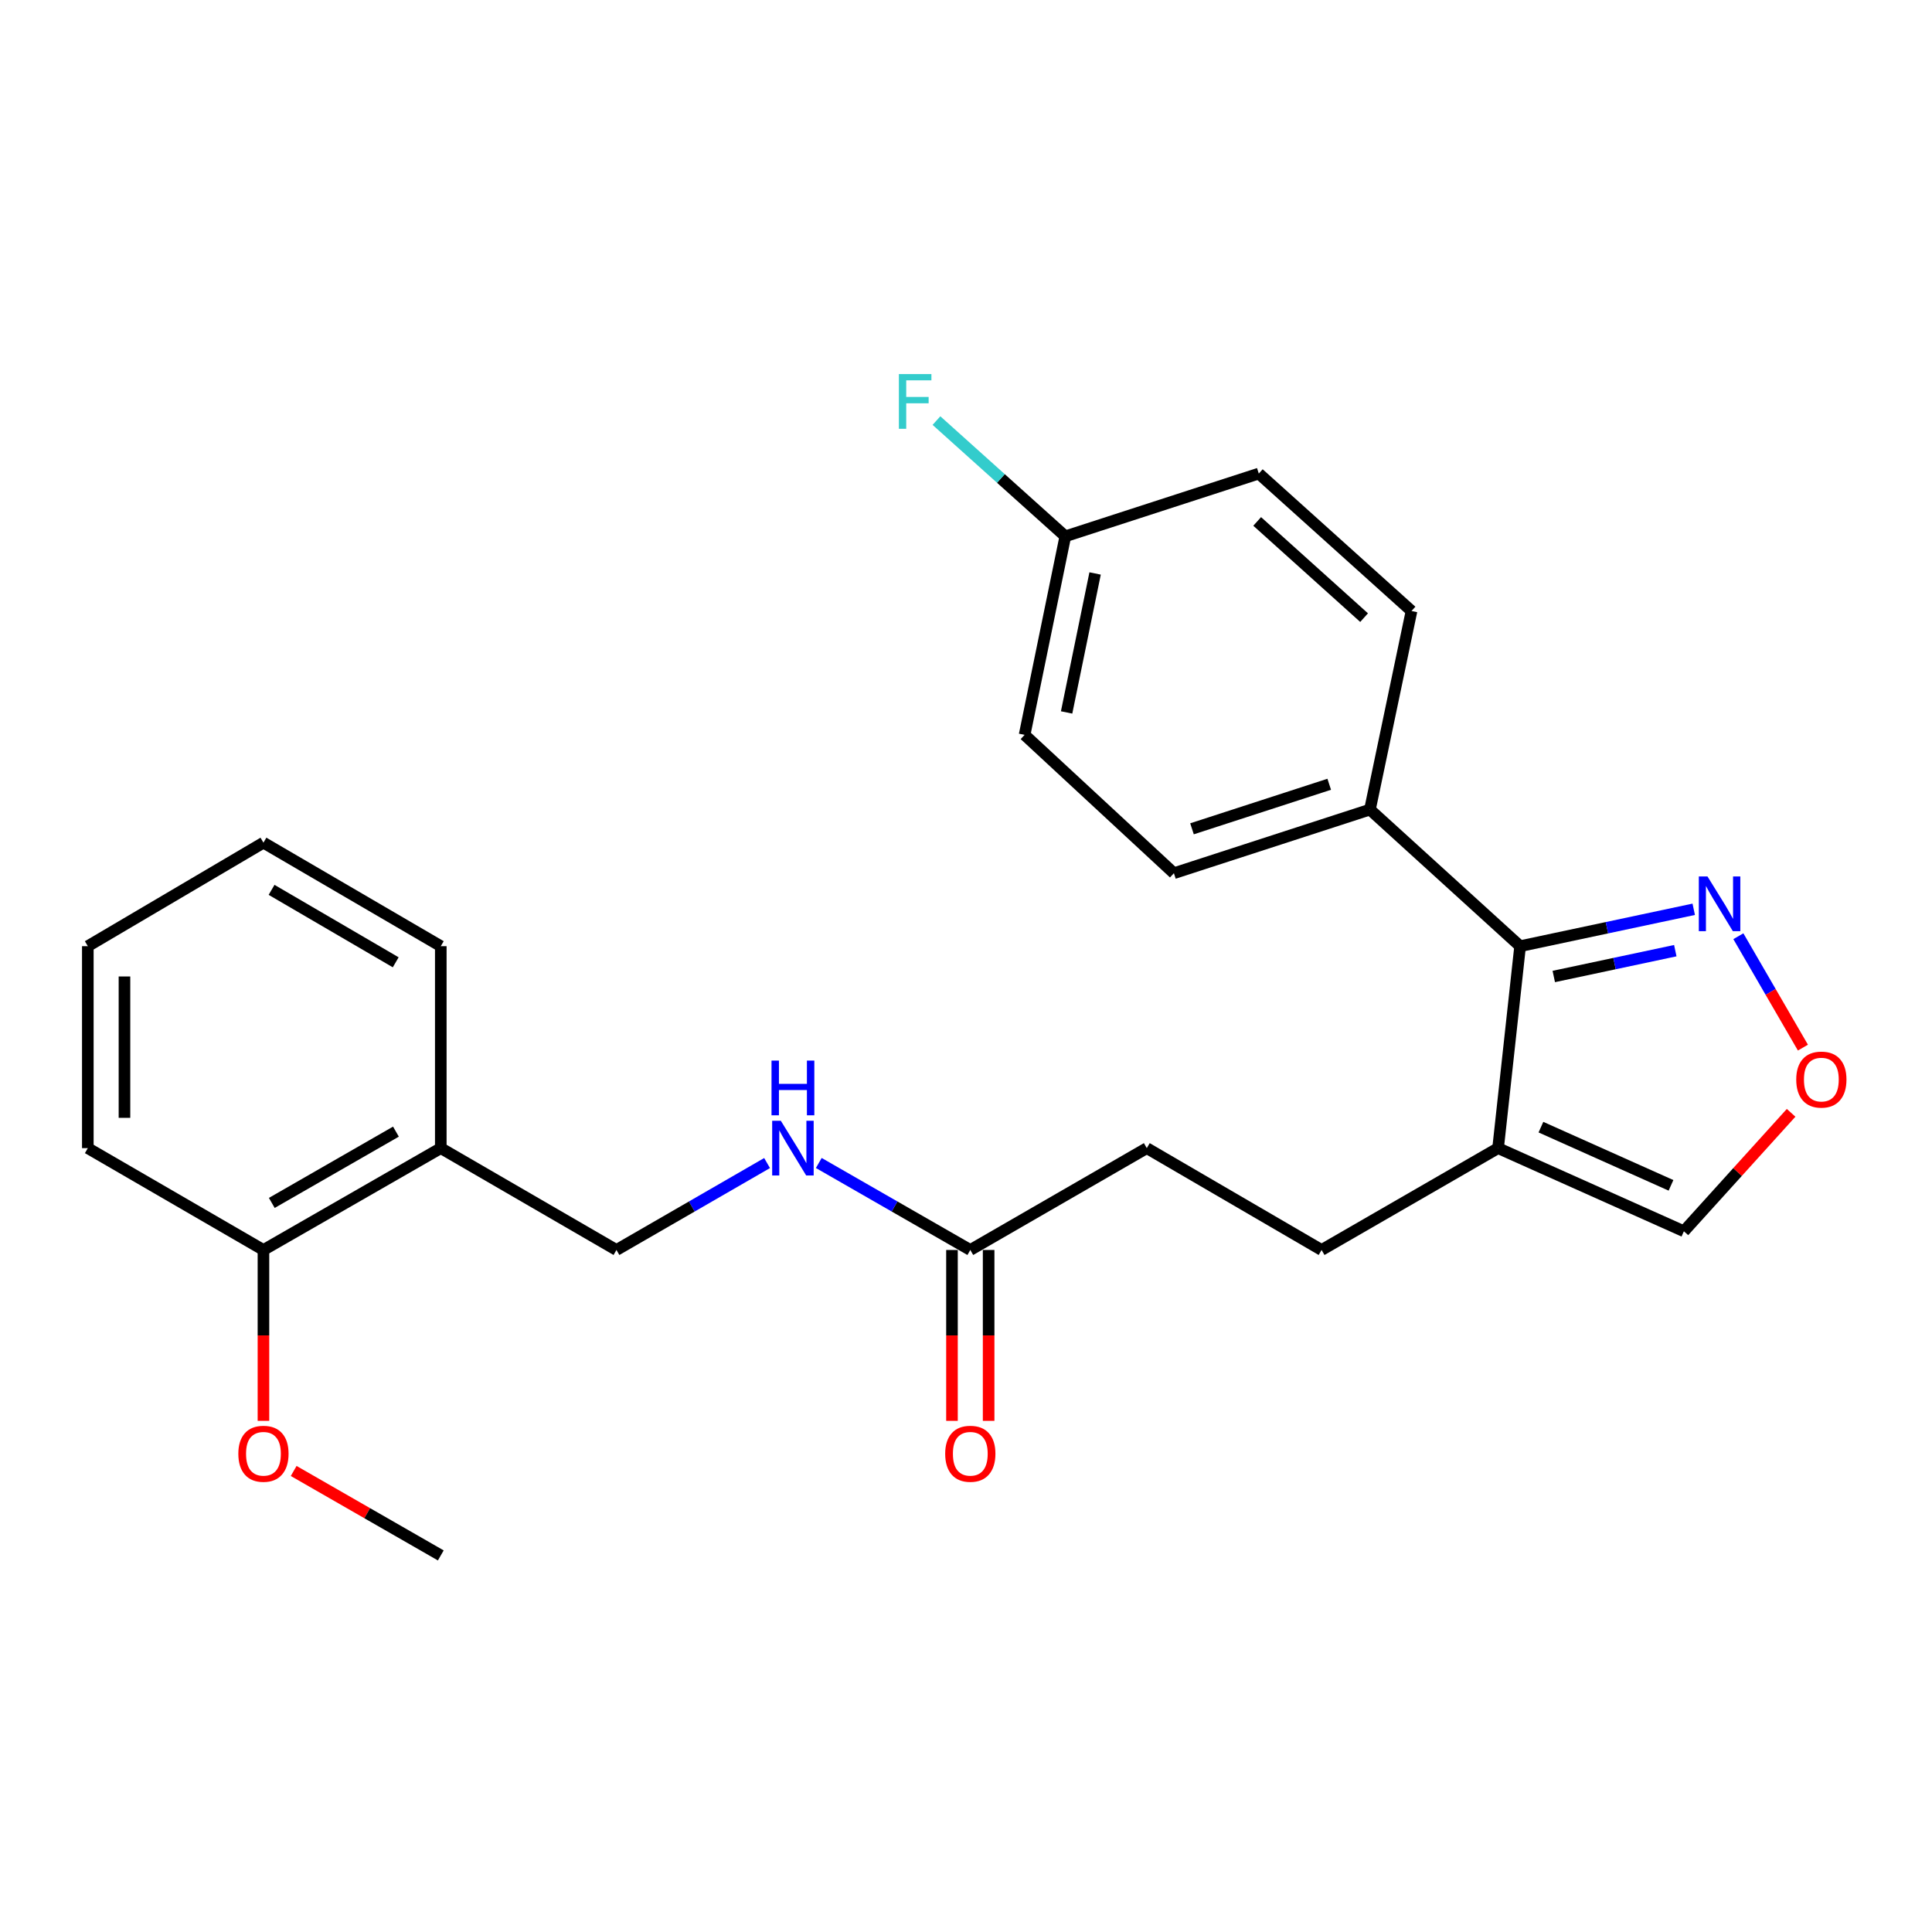 <?xml version='1.0' encoding='iso-8859-1'?>
<svg version='1.1' baseProfile='full'
              xmlns='http://www.w3.org/2000/svg'
                      xmlns:rdkit='http://www.rdkit.org/xml'
                      xmlns:xlink='http://www.w3.org/1999/xlink'
                  xml:space='preserve'
width='1000px' height='1000px' viewBox='0 0 1000 1000'>
<!-- END OF HEADER -->
<rect style='opacity:1.0;fill:#FFFFFF;stroke:none' width='1000' height='1000' x='0' y='0'> </rect>
<path class='bond-0' d='M 786.811,489.742 L 775.408,594.274' style='fill:none;fill-rule:evenodd;stroke:#000000;stroke-width:6px;stroke-linecap:butt;stroke-linejoin:miter;stroke-opacity:1' />
<path class='bond-1' d='M 786.811,489.742 L 831.74,480.193' style='fill:none;fill-rule:evenodd;stroke:#000000;stroke-width:6px;stroke-linecap:butt;stroke-linejoin:miter;stroke-opacity:1' />
<path class='bond-1' d='M 831.74,480.193 L 876.668,470.644' style='fill:none;fill-rule:evenodd;stroke:#0000FF;stroke-width:6px;stroke-linecap:butt;stroke-linejoin:miter;stroke-opacity:1' />
<path class='bond-1' d='M 804.233,505.432 L 835.683,498.748' style='fill:none;fill-rule:evenodd;stroke:#000000;stroke-width:6px;stroke-linecap:butt;stroke-linejoin:miter;stroke-opacity:1' />
<path class='bond-1' d='M 835.683,498.748 L 867.133,492.064' style='fill:none;fill-rule:evenodd;stroke:#0000FF;stroke-width:6px;stroke-linecap:butt;stroke-linejoin:miter;stroke-opacity:1' />
<path class='bond-5' d='M 786.811,489.742 L 709.079,419.039' style='fill:none;fill-rule:evenodd;stroke:#000000;stroke-width:6px;stroke-linecap:butt;stroke-linejoin:miter;stroke-opacity:1' />
<path class='bond-4' d='M 775.408,594.274 L 871.583,637.303' style='fill:none;fill-rule:evenodd;stroke:#000000;stroke-width:6px;stroke-linecap:butt;stroke-linejoin:miter;stroke-opacity:1' />
<path class='bond-4' d='M 797.582,583.413 L 864.904,613.533' style='fill:none;fill-rule:evenodd;stroke:#000000;stroke-width:6px;stroke-linecap:butt;stroke-linejoin:miter;stroke-opacity:1' />
<path class='bond-8' d='M 775.408,594.274 L 684.05,646.988' style='fill:none;fill-rule:evenodd;stroke:#000000;stroke-width:6px;stroke-linecap:butt;stroke-linejoin:miter;stroke-opacity:1' />
<path class='bond-2' d='M 899.775,484.588 L 916.482,513.416' style='fill:none;fill-rule:evenodd;stroke:#0000FF;stroke-width:6px;stroke-linecap:butt;stroke-linejoin:miter;stroke-opacity:1' />
<path class='bond-2' d='M 916.482,513.416 L 933.189,542.245' style='fill:none;fill-rule:evenodd;stroke:#FF0000;stroke-width:6px;stroke-linecap:butt;stroke-linejoin:miter;stroke-opacity:1' />
<path class='bond-25' d='M 927.079,575.996 L 899.331,606.65' style='fill:none;fill-rule:evenodd;stroke:#FF0000;stroke-width:6px;stroke-linecap:butt;stroke-linejoin:miter;stroke-opacity:1' />
<path class='bond-25' d='M 899.331,606.65 L 871.583,637.303' style='fill:none;fill-rule:evenodd;stroke:#000000;stroke-width:6px;stroke-linecap:butt;stroke-linejoin:miter;stroke-opacity:1' />
<path class='bond-3' d='M 502.228,646.988 L 593.576,594.274' style='fill:none;fill-rule:evenodd;stroke:#000000;stroke-width:6px;stroke-linecap:butt;stroke-linejoin:miter;stroke-opacity:1' />
<path class='bond-7' d='M 502.228,646.988 L 463.015,624.474' style='fill:none;fill-rule:evenodd;stroke:#000000;stroke-width:6px;stroke-linecap:butt;stroke-linejoin:miter;stroke-opacity:1' />
<path class='bond-7' d='M 463.015,624.474 L 423.802,601.96' style='fill:none;fill-rule:evenodd;stroke:#0000FF;stroke-width:6px;stroke-linecap:butt;stroke-linejoin:miter;stroke-opacity:1' />
<path class='bond-11' d='M 492.743,646.988 L 492.743,691.209' style='fill:none;fill-rule:evenodd;stroke:#000000;stroke-width:6px;stroke-linecap:butt;stroke-linejoin:miter;stroke-opacity:1' />
<path class='bond-11' d='M 492.743,691.209 L 492.743,735.429' style='fill:none;fill-rule:evenodd;stroke:#FF0000;stroke-width:6px;stroke-linecap:butt;stroke-linejoin:miter;stroke-opacity:1' />
<path class='bond-11' d='M 511.712,646.988 L 511.712,691.209' style='fill:none;fill-rule:evenodd;stroke:#000000;stroke-width:6px;stroke-linecap:butt;stroke-linejoin:miter;stroke-opacity:1' />
<path class='bond-11' d='M 511.712,691.209 L 511.712,735.429' style='fill:none;fill-rule:evenodd;stroke:#FF0000;stroke-width:6px;stroke-linecap:butt;stroke-linejoin:miter;stroke-opacity:1' />
<path class='bond-12' d='M 709.079,419.039 L 607.613,451.972' style='fill:none;fill-rule:evenodd;stroke:#000000;stroke-width:6px;stroke-linecap:butt;stroke-linejoin:miter;stroke-opacity:1' />
<path class='bond-12' d='M 688.003,405.936 L 616.977,428.989' style='fill:none;fill-rule:evenodd;stroke:#000000;stroke-width:6px;stroke-linecap:butt;stroke-linejoin:miter;stroke-opacity:1' />
<path class='bond-13' d='M 709.079,419.039 L 730.598,316.256' style='fill:none;fill-rule:evenodd;stroke:#000000;stroke-width:6px;stroke-linecap:butt;stroke-linejoin:miter;stroke-opacity:1' />
<path class='bond-6' d='M 228.151,594.274 L 319.078,646.988' style='fill:none;fill-rule:evenodd;stroke:#000000;stroke-width:6px;stroke-linecap:butt;stroke-linejoin:miter;stroke-opacity:1' />
<path class='bond-10' d='M 228.151,594.274 L 136.36,646.988' style='fill:none;fill-rule:evenodd;stroke:#000000;stroke-width:6px;stroke-linecap:butt;stroke-linejoin:miter;stroke-opacity:1' />
<path class='bond-10' d='M 204.936,585.732 L 140.682,622.631' style='fill:none;fill-rule:evenodd;stroke:#000000;stroke-width:6px;stroke-linecap:butt;stroke-linejoin:miter;stroke-opacity:1' />
<path class='bond-20' d='M 228.151,594.274 L 228.151,489.742' style='fill:none;fill-rule:evenodd;stroke:#000000;stroke-width:6px;stroke-linecap:butt;stroke-linejoin:miter;stroke-opacity:1' />
<path class='bond-9' d='M 397.039,601.994 L 358.059,624.491' style='fill:none;fill-rule:evenodd;stroke:#0000FF;stroke-width:6px;stroke-linecap:butt;stroke-linejoin:miter;stroke-opacity:1' />
<path class='bond-9' d='M 358.059,624.491 L 319.078,646.988' style='fill:none;fill-rule:evenodd;stroke:#000000;stroke-width:6px;stroke-linecap:butt;stroke-linejoin:miter;stroke-opacity:1' />
<path class='bond-14' d='M 684.05,646.988 L 593.576,594.274' style='fill:none;fill-rule:evenodd;stroke:#000000;stroke-width:6px;stroke-linecap:butt;stroke-linejoin:miter;stroke-opacity:1' />
<path class='bond-19' d='M 136.36,646.988 L 136.36,691.209' style='fill:none;fill-rule:evenodd;stroke:#000000;stroke-width:6px;stroke-linecap:butt;stroke-linejoin:miter;stroke-opacity:1' />
<path class='bond-19' d='M 136.36,691.209 L 136.36,735.429' style='fill:none;fill-rule:evenodd;stroke:#FF0000;stroke-width:6px;stroke-linecap:butt;stroke-linejoin:miter;stroke-opacity:1' />
<path class='bond-21' d='M 136.36,646.988 L 45.455,594.274' style='fill:none;fill-rule:evenodd;stroke:#000000;stroke-width:6px;stroke-linecap:butt;stroke-linejoin:miter;stroke-opacity:1' />
<path class='bond-17' d='M 607.613,451.972 L 530.334,380.362' style='fill:none;fill-rule:evenodd;stroke:#000000;stroke-width:6px;stroke-linecap:butt;stroke-linejoin:miter;stroke-opacity:1' />
<path class='bond-16' d='M 730.598,316.256 L 651.549,245.121' style='fill:none;fill-rule:evenodd;stroke:#000000;stroke-width:6px;stroke-linecap:butt;stroke-linejoin:miter;stroke-opacity:1' />
<path class='bond-16' d='M 706.052,319.687 L 650.717,269.892' style='fill:none;fill-rule:evenodd;stroke:#000000;stroke-width:6px;stroke-linecap:butt;stroke-linejoin:miter;stroke-opacity:1' />
<path class='bond-15' d='M 551.401,277.601 L 651.549,245.121' style='fill:none;fill-rule:evenodd;stroke:#000000;stroke-width:6px;stroke-linecap:butt;stroke-linejoin:miter;stroke-opacity:1' />
<path class='bond-18' d='M 551.401,277.601 L 518.056,247.647' style='fill:none;fill-rule:evenodd;stroke:#000000;stroke-width:6px;stroke-linecap:butt;stroke-linejoin:miter;stroke-opacity:1' />
<path class='bond-18' d='M 518.056,247.647 L 484.711,217.693' style='fill:none;fill-rule:evenodd;stroke:#33CCCC;stroke-width:6px;stroke-linecap:butt;stroke-linejoin:miter;stroke-opacity:1' />
<path class='bond-26' d='M 551.401,277.601 L 530.334,380.362' style='fill:none;fill-rule:evenodd;stroke:#000000;stroke-width:6px;stroke-linecap:butt;stroke-linejoin:miter;stroke-opacity:1' />
<path class='bond-26' d='M 566.824,296.825 L 552.077,368.758' style='fill:none;fill-rule:evenodd;stroke:#000000;stroke-width:6px;stroke-linecap:butt;stroke-linejoin:miter;stroke-opacity:1' />
<path class='bond-22' d='M 152.006,761.368 L 190.079,783.228' style='fill:none;fill-rule:evenodd;stroke:#FF0000;stroke-width:6px;stroke-linecap:butt;stroke-linejoin:miter;stroke-opacity:1' />
<path class='bond-22' d='M 190.079,783.228 L 228.151,805.088' style='fill:none;fill-rule:evenodd;stroke:#000000;stroke-width:6px;stroke-linecap:butt;stroke-linejoin:miter;stroke-opacity:1' />
<path class='bond-23' d='M 228.151,489.742 L 136.36,436.164' style='fill:none;fill-rule:evenodd;stroke:#000000;stroke-width:6px;stroke-linecap:butt;stroke-linejoin:miter;stroke-opacity:1' />
<path class='bond-23' d='M 204.82,498.088 L 140.566,460.584' style='fill:none;fill-rule:evenodd;stroke:#000000;stroke-width:6px;stroke-linecap:butt;stroke-linejoin:miter;stroke-opacity:1' />
<path class='bond-27' d='M 45.455,594.274 L 45.455,489.742' style='fill:none;fill-rule:evenodd;stroke:#000000;stroke-width:6px;stroke-linecap:butt;stroke-linejoin:miter;stroke-opacity:1' />
<path class='bond-27' d='M 64.424,578.594 L 64.424,505.422' style='fill:none;fill-rule:evenodd;stroke:#000000;stroke-width:6px;stroke-linecap:butt;stroke-linejoin:miter;stroke-opacity:1' />
<path class='bond-24' d='M 136.36,436.164 L 45.455,489.742' style='fill:none;fill-rule:evenodd;stroke:#000000;stroke-width:6px;stroke-linecap:butt;stroke-linejoin:miter;stroke-opacity:1' />
<path  class='atom-2' d='M 883.787 453.641
L 893.067 468.641
Q 893.987 470.121, 895.467 472.801
Q 896.947 475.481, 897.027 475.641
L 897.027 453.641
L 900.787 453.641
L 900.787 481.961
L 896.907 481.961
L 886.947 465.561
Q 885.787 463.641, 884.547 461.441
Q 883.347 459.241, 882.987 458.561
L 882.987 481.961
L 879.307 481.961
L 879.307 453.641
L 883.787 453.641
' fill='#0000FF'/>
<path  class='atom-3' d='M 929.729 558.787
Q 929.729 551.987, 933.089 548.187
Q 936.449 544.387, 942.729 544.387
Q 949.009 544.387, 952.369 548.187
Q 955.729 551.987, 955.729 558.787
Q 955.729 565.667, 952.329 569.587
Q 948.929 573.467, 942.729 573.467
Q 936.489 573.467, 933.089 569.587
Q 929.729 565.707, 929.729 558.787
M 942.729 570.267
Q 947.049 570.267, 949.369 567.387
Q 951.729 564.467, 951.729 558.787
Q 951.729 553.227, 949.369 550.427
Q 947.049 547.587, 942.729 547.587
Q 938.409 547.587, 936.049 550.387
Q 933.729 553.187, 933.729 558.787
Q 933.729 564.507, 936.049 567.387
Q 938.409 570.267, 942.729 570.267
' fill='#FF0000'/>
<path  class='atom-8' d='M 404.156 580.114
L 413.436 595.114
Q 414.356 596.594, 415.836 599.274
Q 417.316 601.954, 417.396 602.114
L 417.396 580.114
L 421.156 580.114
L 421.156 608.434
L 417.276 608.434
L 407.316 592.034
Q 406.156 590.114, 404.916 587.914
Q 403.716 585.714, 403.356 585.034
L 403.356 608.434
L 399.676 608.434
L 399.676 580.114
L 404.156 580.114
' fill='#0000FF'/>
<path  class='atom-8' d='M 399.336 548.962
L 403.176 548.962
L 403.176 561.002
L 417.656 561.002
L 417.656 548.962
L 421.496 548.962
L 421.496 577.282
L 417.656 577.282
L 417.656 564.202
L 403.176 564.202
L 403.176 577.282
L 399.336 577.282
L 399.336 548.962
' fill='#0000FF'/>
<path  class='atom-12' d='M 489.228 752.464
Q 489.228 745.664, 492.588 741.864
Q 495.948 738.064, 502.228 738.064
Q 508.508 738.064, 511.868 741.864
Q 515.228 745.664, 515.228 752.464
Q 515.228 759.344, 511.828 763.264
Q 508.428 767.144, 502.228 767.144
Q 495.988 767.144, 492.588 763.264
Q 489.228 759.384, 489.228 752.464
M 502.228 763.944
Q 506.548 763.944, 508.868 761.064
Q 511.228 758.144, 511.228 752.464
Q 511.228 746.904, 508.868 744.104
Q 506.548 741.264, 502.228 741.264
Q 497.908 741.264, 495.548 744.064
Q 493.228 746.864, 493.228 752.464
Q 493.228 758.184, 495.548 761.064
Q 497.908 763.944, 502.228 763.944
' fill='#FF0000'/>
<path  class='atom-19' d='M 465.259 193.623
L 482.099 193.623
L 482.099 196.863
L 469.059 196.863
L 469.059 205.463
L 480.659 205.463
L 480.659 208.743
L 469.059 208.743
L 469.059 221.943
L 465.259 221.943
L 465.259 193.623
' fill='#33CCCC'/>
<path  class='atom-20' d='M 123.36 752.464
Q 123.36 745.664, 126.72 741.864
Q 130.08 738.064, 136.36 738.064
Q 142.64 738.064, 146 741.864
Q 149.36 745.664, 149.36 752.464
Q 149.36 759.344, 145.96 763.264
Q 142.56 767.144, 136.36 767.144
Q 130.12 767.144, 126.72 763.264
Q 123.36 759.384, 123.36 752.464
M 136.36 763.944
Q 140.68 763.944, 143 761.064
Q 145.36 758.144, 145.36 752.464
Q 145.36 746.904, 143 744.104
Q 140.68 741.264, 136.36 741.264
Q 132.04 741.264, 129.68 744.064
Q 127.36 746.864, 127.36 752.464
Q 127.36 758.184, 129.68 761.064
Q 132.04 763.944, 136.36 763.944
' fill='#FF0000'/>
</svg>
